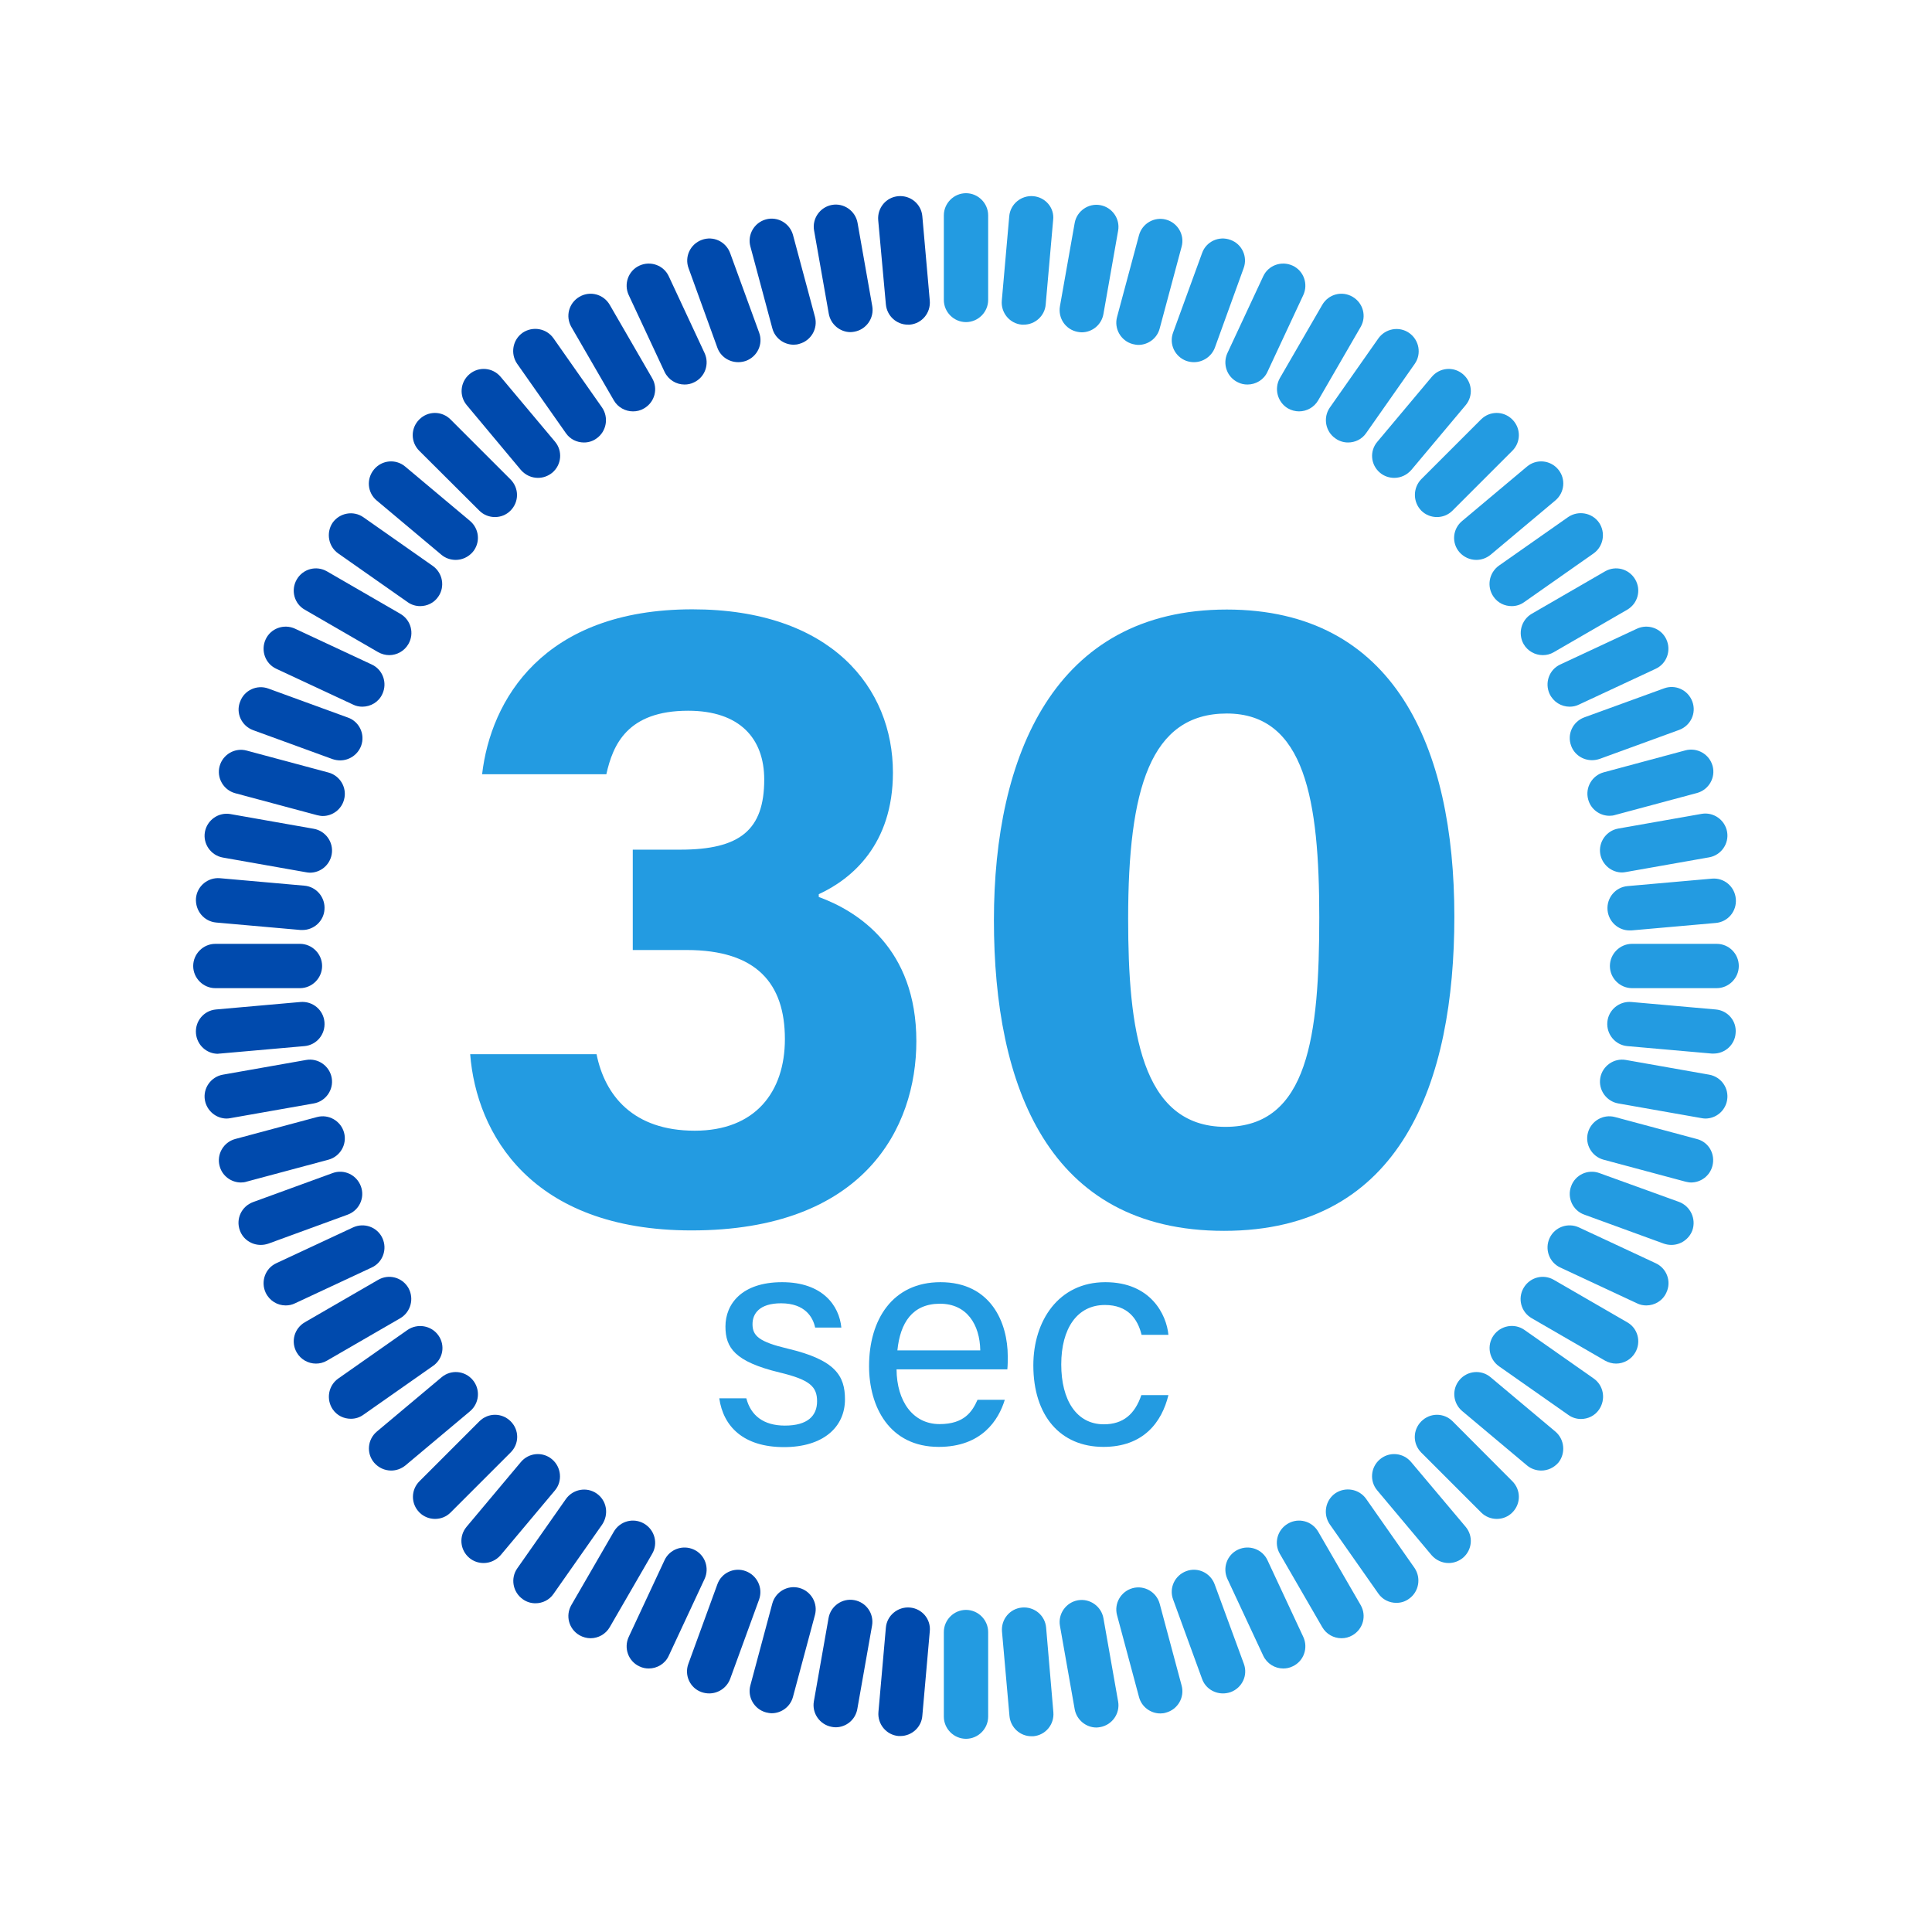 <svg version="1.0" preserveAspectRatio="xMidYMid meet" height="500" viewBox="0 0 375 375" zoomAndPan="magnify" width="500" xmlns:xlink="http://www.w3.org/1999/xlink" xmlns="http://www.w3.org/2000/svg"><defs><clipPath id="0b3fde0ad0"><path clip-rule="nonzero" d="M 37.5 183 L 63 183 L 63 192 L 37.5 192 Z M 37.5 183"></path></clipPath><clipPath id="37e37c6da4"><path clip-rule="nonzero" d="M 183 312 L 192 312 L 192 337.5 L 183 337.5 Z M 183 312"></path></clipPath><clipPath id="db7137e757"><path clip-rule="nonzero" d="M 194 312 L 205 312 L 205 337.5 L 194 337.5 Z M 194 312"></path></clipPath><clipPath id="ed4079f0c3"><path clip-rule="nonzero" d="M 312 183 L 337.5 183 L 337.5 192 L 312 192 Z M 312 183"></path></clipPath><clipPath id="53602cebe7"><path clip-rule="nonzero" d="M 183 37.5 L 192 37.5 L 192 63 L 183 63 Z M 183 37.5"></path></clipPath></defs><rect fill-opacity="1" height="450" y="-37.5" fill="#ffffff" width="450" x="-37.5"></rect><rect fill-opacity="1" height="450" y="-37.5" fill="#ffffff" width="450" x="-37.5"></rect><path fill-rule="nonzero" fill-opacity="1" d="M 171.949 59.09 C 172.156 61.32 174.02 63.016 176.211 63.016 C 176.332 63.016 176.457 63.016 176.582 63.016 C 178.938 62.809 180.676 60.742 180.469 58.344 L 179.023 41.965 C 178.816 39.609 176.746 37.871 174.348 38.078 C 171.992 38.285 170.254 40.355 170.461 42.754 Z M 171.949 59.09" fill="#004aad"></path><path fill-rule="nonzero" fill-opacity="1" d="M 166.449 43.25 C 166.035 40.934 163.801 39.359 161.488 39.773 C 159.172 40.188 157.598 42.422 158.012 44.738 L 160.867 60.906 C 161.238 62.977 163.059 64.465 165.086 64.465 C 165.332 64.465 165.582 64.422 165.828 64.383 C 168.145 63.969 169.715 61.734 169.305 59.418 Z M 166.449 43.25" fill="#004aad"></path><path fill-rule="nonzero" fill-opacity="1" d="M 149.906 63.719 C 150.402 65.621 152.141 66.906 154.043 66.906 C 154.414 66.906 154.785 66.863 155.16 66.738 C 157.434 66.117 158.797 63.762 158.18 61.488 L 153.918 45.605 C 153.297 43.332 150.941 41.965 148.668 42.586 C 146.391 43.207 145.027 45.566 145.648 47.84 Z M 149.906 63.719" fill="#004aad"></path><path fill-rule="nonzero" fill-opacity="1" d="M 139.238 67.484 C 139.855 69.219 141.512 70.297 143.289 70.297 C 143.785 70.297 144.281 70.215 144.777 70.047 C 147.012 69.219 148.172 66.781 147.344 64.547 L 141.719 49.121 C 140.891 46.887 138.453 45.73 136.219 46.559 C 133.984 47.383 132.828 49.824 133.652 52.059 Z M 139.238 67.484" fill="#004aad"></path><path fill-rule="nonzero" fill-opacity="1" d="M 128.98 72.156 C 129.727 73.727 131.254 74.637 132.867 74.637 C 133.488 74.637 134.109 74.516 134.688 74.223 C 136.84 73.23 137.75 70.668 136.754 68.516 L 129.809 53.629 C 128.816 51.477 126.25 50.57 124.102 51.562 C 121.949 52.555 121.039 55.117 122.031 57.27 Z M 128.98 72.156" fill="#004aad"></path><path fill-rule="nonzero" fill-opacity="1" d="M 119.137 77.699 C 119.922 79.062 121.371 79.848 122.859 79.848 C 123.605 79.848 124.309 79.684 125.012 79.27 C 127.078 78.07 127.781 75.465 126.582 73.398 L 118.352 59.172 C 117.152 57.102 114.547 56.398 112.48 57.598 C 110.41 58.797 109.707 61.402 110.906 63.473 Z M 119.137 77.699" fill="#004aad"></path><path fill-rule="nonzero" fill-opacity="1" d="M 109.832 84.066 C 110.66 85.266 111.984 85.887 113.348 85.887 C 114.215 85.887 115.043 85.641 115.789 85.102 C 117.73 83.738 118.188 81.047 116.863 79.105 L 107.434 65.664 C 106.07 63.719 103.383 63.266 101.438 64.59 C 99.492 65.953 99.039 68.641 100.363 70.586 Z M 109.832 84.066" fill="#004aad"></path><path fill-rule="nonzero" fill-opacity="1" d="M 101.105 91.223 C 101.977 92.215 103.176 92.754 104.414 92.754 C 105.406 92.754 106.359 92.422 107.188 91.758 C 109.004 90.23 109.254 87.543 107.723 85.723 L 97.176 73.148 C 95.648 71.328 92.961 71.082 91.141 72.613 C 89.32 74.141 89.07 76.828 90.602 78.648 Z M 101.105 91.223" fill="#004aad"></path><path fill-rule="nonzero" fill-opacity="1" d="M 93.043 99.121 C 93.867 99.949 94.984 100.363 96.062 100.363 C 97.176 100.363 98.254 99.949 99.078 99.121 C 100.777 97.426 100.777 94.738 99.078 93.043 L 87.457 81.422 C 85.762 79.727 83.074 79.727 81.379 81.422 C 79.684 83.117 79.684 85.805 81.379 87.5 Z M 93.043 99.121" fill="#004aad"></path><path fill-rule="nonzero" fill-opacity="1" d="M 73.109 97.137 L 85.68 107.684 C 86.465 108.344 87.457 108.676 88.453 108.676 C 89.691 108.676 90.891 108.137 91.758 107.145 C 93.289 105.324 93.043 102.637 91.223 101.105 L 78.648 90.559 C 76.828 89.031 74.141 89.277 72.613 91.098 C 71.082 92.918 71.289 95.605 73.109 97.137 Z M 73.109 97.137" fill="#004aad"></path><path fill-rule="nonzero" fill-opacity="1" d="M 65.664 107.434 L 79.105 116.863 C 79.848 117.402 80.719 117.648 81.543 117.648 C 82.91 117.648 84.234 117.027 85.059 115.828 C 86.426 113.887 85.93 111.199 83.984 109.832 L 70.543 100.402 C 68.602 99.039 65.91 99.535 64.547 101.477 C 63.266 103.422 63.719 106.07 65.664 107.434 Z M 65.664 107.434" fill="#004aad"></path><path fill-rule="nonzero" fill-opacity="1" d="M 59.172 118.352 L 73.398 126.582 C 74.059 126.953 74.805 127.16 75.547 127.16 C 77.035 127.16 78.484 126.375 79.27 125.012 C 80.469 122.941 79.766 120.336 77.699 119.137 L 63.473 110.906 C 61.402 109.707 58.797 110.41 57.598 112.48 C 56.398 114.547 57.102 117.195 59.172 118.352 Z M 59.172 118.352" fill="#004aad"></path><path fill-rule="nonzero" fill-opacity="1" d="M 53.629 129.809 L 68.516 136.754 C 69.098 137.047 69.715 137.168 70.336 137.168 C 71.949 137.168 73.523 136.258 74.223 134.688 C 75.219 132.539 74.309 129.973 72.156 128.98 L 57.27 122.031 C 55.117 121.039 52.555 121.949 51.562 124.102 C 50.57 126.25 51.477 128.816 53.629 129.809 Z M 53.629 129.809" fill="#004aad"></path><path fill-rule="nonzero" fill-opacity="1" d="M 49.121 141.719 L 64.547 147.344 C 65.043 147.508 65.539 147.59 66.035 147.59 C 67.773 147.59 69.426 146.516 70.09 144.777 C 70.918 142.547 69.758 140.062 67.523 139.277 L 52.098 133.652 C 49.867 132.828 47.383 133.984 46.598 136.219 C 45.73 138.41 46.887 140.891 49.121 141.719 Z M 49.121 141.719" fill="#004aad"></path><path fill-rule="nonzero" fill-opacity="1" d="M 45.648 153.961 L 61.527 158.219 C 61.898 158.301 62.273 158.387 62.645 158.387 C 64.547 158.387 66.285 157.102 66.781 155.199 C 67.402 152.926 66.035 150.57 63.762 149.949 L 47.879 145.688 C 45.605 145.066 43.25 146.434 42.629 148.707 C 42.008 150.98 43.371 153.34 45.648 153.961 Z M 45.648 153.961" fill="#004aad"></path><path fill-rule="nonzero" fill-opacity="1" d="M 43.25 166.449 L 59.418 169.305 C 59.668 169.344 59.914 169.387 60.164 169.387 C 62.191 169.387 64.008 167.938 64.383 165.828 C 64.797 163.512 63.223 161.281 60.906 160.867 L 44.738 158.012 C 42.422 157.598 40.188 159.172 39.773 161.488 C 39.359 163.801 40.934 166.035 43.25 166.449 Z M 43.25 166.449" fill="#004aad"></path><path fill-rule="nonzero" fill-opacity="1" d="M 41.965 179.062 L 58.344 180.512 C 58.469 180.512 58.594 180.512 58.715 180.512 C 60.906 180.512 62.809 178.816 62.977 176.582 C 63.184 174.223 61.445 172.117 59.09 171.91 L 42.711 170.461 C 40.355 170.254 38.246 171.992 38.039 174.348 C 37.871 176.789 39.609 178.855 41.965 179.062 Z M 41.965 179.062" fill="#004aad"></path><g clip-path="url(#0b3fde0ad0)"><path fill-rule="nonzero" fill-opacity="1" d="M 41.801 191.801 L 58.219 191.801 C 60.578 191.801 62.52 189.855 62.52 187.5 C 62.52 185.145 60.578 183.199 58.219 183.199 L 41.801 183.199 C 39.445 183.199 37.5 185.145 37.5 187.5 C 37.5 189.855 39.445 191.801 41.801 191.801 Z M 41.801 191.801" fill="#004aad"></path></g><path fill-rule="nonzero" fill-opacity="1" d="M 42.711 204.496 L 59.09 203.051 C 61.445 202.844 63.184 200.777 62.977 198.375 C 62.77 196.02 60.699 194.281 58.301 194.488 L 41.926 195.938 C 39.566 196.145 37.832 198.211 38.039 200.609 C 38.246 202.844 40.105 204.539 42.297 204.539 C 42.461 204.496 42.586 204.496 42.711 204.496 Z M 42.711 204.496" fill="#004aad"></path><path fill-rule="nonzero" fill-opacity="1" d="M 44.738 217.027 L 60.906 214.176 C 63.223 213.762 64.797 211.527 64.383 209.211 C 63.969 206.895 61.734 205.324 59.418 205.738 L 43.25 208.594 C 40.934 209.004 39.359 211.238 39.773 213.555 C 40.148 215.621 41.965 217.109 43.992 217.109 C 44.242 217.109 44.488 217.07 44.738 217.027 Z M 44.738 217.027" fill="#004aad"></path><path fill-rule="nonzero" fill-opacity="1" d="M 47.879 229.352 L 63.762 225.094 C 66.035 224.473 67.402 222.117 66.781 219.84 C 66.16 217.566 63.801 216.203 61.527 216.82 L 45.648 221.082 C 43.371 221.703 42.008 224.059 42.629 226.332 C 43.125 228.234 44.863 229.52 46.766 229.52 C 47.137 229.52 47.508 229.477 47.879 229.352 Z M 47.879 229.352" fill="#004aad"></path><path fill-rule="nonzero" fill-opacity="1" d="M 67.484 235.762 C 69.715 234.938 70.875 232.496 70.047 230.262 C 69.219 228.031 66.781 226.871 64.547 227.699 L 49.121 233.324 C 46.887 234.148 45.73 236.59 46.559 238.824 C 47.176 240.559 48.832 241.637 50.609 241.637 C 51.105 241.637 51.602 241.555 52.098 241.387 Z M 67.484 235.762" fill="#004aad"></path><path fill-rule="nonzero" fill-opacity="1" d="M 72.156 246.02 C 74.309 245.027 75.219 242.461 74.223 240.312 C 73.23 238.16 70.668 237.25 68.516 238.246 L 53.629 245.191 C 51.477 246.184 50.57 248.75 51.562 250.898 C 52.305 252.473 53.836 253.383 55.449 253.383 C 56.07 253.383 56.688 253.258 57.27 252.969 Z M 72.156 246.02" fill="#004aad"></path><path fill-rule="nonzero" fill-opacity="1" d="M 79.27 249.988 C 78.07 247.922 75.465 247.219 73.398 248.418 L 59.172 256.648 C 57.102 257.848 56.398 260.453 57.598 262.52 C 58.387 263.887 59.832 264.672 61.32 264.672 C 62.066 264.672 62.77 264.504 63.473 264.094 L 77.699 255.863 C 79.727 254.664 80.43 252.059 79.27 249.988 Z M 79.27 249.988" fill="#004aad"></path><path fill-rule="nonzero" fill-opacity="1" d="M 85.102 259.211 C 83.738 257.27 81.047 256.812 79.105 258.137 L 65.664 267.566 C 63.719 268.93 63.266 271.617 64.59 273.562 C 65.414 274.762 66.738 275.383 68.105 275.383 C 68.973 275.383 69.801 275.133 70.543 274.598 L 83.984 265.168 C 86.012 263.801 86.465 261.156 85.102 259.211 Z M 85.102 259.211" fill="#004aad"></path><path fill-rule="nonzero" fill-opacity="1" d="M 91.758 267.855 C 90.23 266.035 87.543 265.789 85.723 267.316 L 73.148 277.863 C 71.328 279.395 71.082 282.082 72.613 283.902 C 73.48 284.895 74.68 285.434 75.922 285.434 C 76.914 285.434 77.863 285.102 78.691 284.441 L 91.262 273.895 C 93.043 272.363 93.289 269.676 91.758 267.855 Z M 91.758 267.855" fill="#004aad"></path><path fill-rule="nonzero" fill-opacity="1" d="M 99.121 275.879 C 97.426 274.184 94.738 274.184 93.043 275.879 L 81.422 287.5 C 79.727 289.195 79.727 291.883 81.422 293.578 C 82.246 294.406 83.363 294.82 84.441 294.82 C 85.555 294.82 86.633 294.406 87.457 293.578 L 99.078 281.957 C 100.816 280.262 100.816 277.574 99.121 275.879 Z M 99.121 275.879" fill="#004aad"></path><path fill-rule="nonzero" fill-opacity="1" d="M 107.145 283.242 C 105.324 281.711 102.637 281.957 101.105 283.777 L 90.559 296.352 C 89.031 298.172 89.277 300.859 91.098 302.387 C 91.883 303.051 92.875 303.383 93.867 303.383 C 95.109 303.383 96.309 302.844 97.176 301.852 L 107.723 289.277 C 109.211 287.5 108.965 284.77 107.145 283.242 Z M 107.145 283.242" fill="#004aad"></path><path fill-rule="nonzero" fill-opacity="1" d="M 115.828 289.898 C 113.887 288.535 111.199 289.031 109.832 290.973 L 100.402 304.414 C 99.039 306.359 99.535 309.047 101.477 310.41 C 102.223 310.949 103.09 311.195 103.918 311.195 C 105.285 311.195 106.605 310.578 107.434 309.379 L 116.863 295.938 C 118.227 293.91 117.773 291.262 115.828 289.898 Z M 115.828 289.898" fill="#004aad"></path><path fill-rule="nonzero" fill-opacity="1" d="M 125.012 295.73 C 122.941 294.531 120.336 295.234 119.137 297.301 L 110.906 311.527 C 109.707 313.598 110.41 316.203 112.48 317.402 C 113.141 317.773 113.887 317.98 114.629 317.98 C 116.117 317.98 117.566 317.195 118.352 315.828 L 126.582 301.602 C 127.781 299.574 127.078 296.93 125.012 295.73 Z M 125.012 295.73" fill="#004aad"></path><path fill-rule="nonzero" fill-opacity="1" d="M 134.688 300.777 C 132.539 299.781 129.973 300.691 128.98 302.844 L 122.031 317.73 C 121.039 319.883 121.949 322.445 124.102 323.438 C 124.68 323.727 125.301 323.852 125.922 323.852 C 127.531 323.852 129.105 322.941 129.809 321.371 L 136.754 306.484 C 137.75 304.332 136.84 301.77 134.688 300.777 Z M 134.688 300.777" fill="#004aad"></path><path fill-rule="nonzero" fill-opacity="1" d="M 144.738 304.953 C 142.504 304.125 140.023 305.285 139.238 307.516 L 133.613 322.941 C 132.785 325.176 133.941 327.656 136.176 328.441 C 136.672 328.609 137.168 328.691 137.664 328.691 C 139.402 328.691 141.059 327.617 141.719 325.879 L 147.344 310.453 C 148.129 308.219 146.969 305.781 144.738 304.953 Z M 144.738 304.953" fill="#004aad"></path><path fill-rule="nonzero" fill-opacity="1" d="M 155.16 308.219 C 152.883 307.598 150.527 308.965 149.906 311.238 L 145.648 327.121 C 145.027 329.395 146.391 331.75 148.668 332.371 C 149.039 332.453 149.41 332.539 149.781 332.539 C 151.684 332.539 153.422 331.254 153.918 329.352 L 158.18 313.473 C 158.797 311.195 157.434 308.84 155.16 308.219 Z M 155.16 308.219" fill="#004aad"></path><path fill-rule="nonzero" fill-opacity="1" d="M 165.789 310.578 C 163.473 310.164 161.238 311.734 160.824 314.051 L 157.973 330.223 C 157.559 332.539 159.129 334.77 161.445 335.184 C 161.695 335.227 161.941 335.266 162.191 335.266 C 164.215 335.266 166.035 333.82 166.406 331.711 L 169.262 315.539 C 169.676 313.223 168.145 310.992 165.789 310.578 Z M 165.789 310.578" fill="#004aad"></path><path fill-rule="nonzero" fill-opacity="1" d="M 176.625 312.023 C 174.266 311.816 172.156 313.555 171.949 315.91 L 170.504 332.289 C 170.297 334.645 172.031 336.754 174.391 336.961 C 174.516 336.961 174.637 336.961 174.762 336.961 C 176.953 336.961 178.855 335.266 179.023 333.035 L 180.469 316.656 C 180.719 314.301 178.98 312.23 176.625 312.023 Z M 176.625 312.023" fill="#004aad"></path><g clip-path="url(#37e37c6da4)"><path fill-rule="nonzero" fill-opacity="1" d="M 187.5 312.48 C 185.145 312.48 183.199 314.422 183.199 316.781 L 183.199 333.199 C 183.199 335.555 185.145 337.5 187.5 337.5 C 189.855 337.5 191.801 335.555 191.801 333.199 L 191.801 316.781 C 191.801 314.422 189.855 312.48 187.5 312.48 Z M 187.5 312.48" fill="#239be1"></path></g><g clip-path="url(#db7137e757)"><path fill-rule="nonzero" fill-opacity="1" d="M 203.051 315.91 C 202.844 313.555 200.777 311.816 198.375 312.023 C 196.02 312.23 194.281 314.301 194.488 316.699 L 195.938 333.074 C 196.145 335.309 198.004 337.004 200.195 337.004 C 200.32 337.004 200.445 337.004 200.57 337.004 C 202.926 336.797 204.664 334.73 204.457 332.332 Z M 203.051 315.91" fill="#239be1"></path></g><path fill-rule="nonzero" fill-opacity="1" d="M 214.176 314.094 C 213.762 311.777 211.527 310.203 209.211 310.617 C 206.895 311.031 205.324 313.266 205.738 315.582 L 208.594 331.75 C 208.965 333.82 210.785 335.309 212.809 335.309 C 213.059 335.309 213.305 335.266 213.555 335.227 C 215.871 334.812 217.441 332.578 217.027 330.262 Z M 214.176 314.094" fill="#239be1"></path><path fill-rule="nonzero" fill-opacity="1" d="M 225.094 311.281 C 224.473 309.004 222.117 307.641 219.84 308.262 C 217.566 308.883 216.203 311.238 216.82 313.512 L 221.082 329.395 C 221.578 331.297 223.316 332.578 225.219 332.578 C 225.59 332.578 225.961 332.539 226.332 332.414 C 228.609 331.793 229.973 329.434 229.352 327.16 Z M 225.094 311.281" fill="#239be1"></path><path fill-rule="nonzero" fill-opacity="1" d="M 235.762 307.516 C 234.938 305.285 232.496 304.125 230.262 304.953 C 228.031 305.781 226.871 308.219 227.699 310.453 L 233.324 325.879 C 233.941 327.617 235.598 328.691 237.375 328.691 C 237.871 328.691 238.367 328.609 238.863 328.441 C 241.098 327.617 242.258 325.176 241.43 322.941 Z M 235.762 307.516" fill="#239be1"></path><path fill-rule="nonzero" fill-opacity="1" d="M 246.02 302.844 C 245.027 300.691 242.461 299.781 240.312 300.777 C 238.16 301.77 237.25 304.332 238.246 306.484 L 245.191 321.371 C 245.938 322.941 247.469 323.852 249.078 323.852 C 249.699 323.852 250.32 323.727 250.898 323.438 C 253.051 322.445 253.961 319.883 252.969 317.73 Z M 246.02 302.844" fill="#239be1"></path><path fill-rule="nonzero" fill-opacity="1" d="M 255.863 297.301 C 254.664 295.234 252.059 294.531 249.988 295.73 C 247.922 296.93 247.219 299.535 248.418 301.602 L 256.648 315.828 C 257.434 317.195 258.883 317.98 260.371 317.98 C 261.113 317.98 261.816 317.812 262.52 317.402 C 264.59 316.203 265.293 313.598 264.094 311.527 Z M 255.863 297.301" fill="#239be1"></path><path fill-rule="nonzero" fill-opacity="1" d="M 265.168 290.934 C 263.801 288.988 261.113 288.535 259.172 289.855 C 257.227 291.223 256.773 293.91 258.094 295.855 L 267.523 309.293 C 268.352 310.496 269.676 311.113 271.039 311.113 C 271.91 311.113 272.734 310.867 273.48 310.328 C 275.426 308.965 275.879 306.277 274.555 304.332 Z M 265.168 290.934" fill="#239be1"></path><path fill-rule="nonzero" fill-opacity="1" d="M 273.895 283.777 C 272.363 281.957 269.676 281.711 267.855 283.242 C 266.035 284.77 265.789 287.457 267.316 289.277 L 277.863 301.852 C 278.73 302.844 279.934 303.383 281.172 303.383 C 282.164 303.383 283.117 303.051 283.941 302.387 C 285.762 300.859 286.012 298.172 284.48 296.352 Z M 273.895 283.777" fill="#239be1"></path><path fill-rule="nonzero" fill-opacity="1" d="M 281.957 275.879 C 280.262 274.184 277.574 274.184 275.879 275.879 C 274.184 277.574 274.184 280.262 275.879 281.957 L 287.5 293.578 C 288.328 294.406 289.445 294.82 290.52 294.82 C 291.637 294.82 292.711 294.406 293.539 293.578 C 295.234 291.883 295.234 289.195 293.539 287.5 Z M 281.957 275.879" fill="#239be1"></path><path fill-rule="nonzero" fill-opacity="1" d="M 301.891 277.863 L 289.32 267.316 C 287.5 265.789 284.812 266.035 283.281 267.855 C 281.75 269.676 282 272.363 283.82 273.895 L 296.391 284.441 C 297.176 285.102 298.172 285.434 299.164 285.434 C 300.402 285.434 301.602 284.895 302.473 283.902 C 303.918 282.125 303.711 279.395 301.891 277.863 Z M 301.891 277.863" fill="#239be1"></path><path fill-rule="nonzero" fill-opacity="1" d="M 309.336 267.566 L 295.895 258.137 C 293.953 256.773 291.262 257.27 289.898 259.211 C 288.535 261.156 289.031 263.844 290.973 265.207 L 304.414 274.637 C 305.16 275.176 306.027 275.426 306.855 275.426 C 308.219 275.426 309.543 274.805 310.371 273.605 C 311.734 271.617 311.281 268.93 309.336 267.566 Z M 309.336 267.566" fill="#239be1"></path><path fill-rule="nonzero" fill-opacity="1" d="M 315.828 256.648 L 301.602 248.418 C 299.535 247.219 296.93 247.922 295.73 249.988 C 294.531 252.059 295.234 254.664 297.301 255.863 L 311.527 264.094 C 312.191 264.465 312.934 264.672 313.68 264.672 C 315.168 264.672 316.613 263.887 317.402 262.52 C 318.602 260.453 317.898 257.805 315.828 256.648 Z M 315.828 256.648" fill="#239be1"></path><path fill-rule="nonzero" fill-opacity="1" d="M 321.371 245.191 L 306.484 238.246 C 304.332 237.25 301.77 238.16 300.777 240.312 C 299.781 242.461 300.691 245.027 302.844 246.02 L 317.73 252.969 C 318.312 253.258 318.93 253.383 319.551 253.383 C 321.164 253.383 322.734 252.473 323.438 250.898 C 324.473 248.75 323.52 246.184 321.371 245.191 Z M 321.371 245.191" fill="#239be1"></path><path fill-rule="nonzero" fill-opacity="1" d="M 325.879 233.281 L 310.453 227.699 C 308.219 226.871 305.738 228.031 304.953 230.262 C 304.125 232.496 305.285 234.977 307.516 235.762 L 322.941 241.387 C 323.438 241.555 323.934 241.637 324.43 241.637 C 326.168 241.637 327.824 240.559 328.484 238.824 C 329.27 236.59 328.113 234.109 325.879 233.281 Z M 325.879 233.281" fill="#239be1"></path><path fill-rule="nonzero" fill-opacity="1" d="M 329.352 221.082 L 313.473 216.82 C 311.195 216.203 308.84 217.566 308.219 219.84 C 307.598 222.117 308.965 224.473 311.238 225.094 L 327.121 229.352 C 327.492 229.434 327.863 229.52 328.234 229.52 C 330.137 229.52 331.875 228.234 332.371 226.332 C 332.992 224.02 331.668 221.66 329.352 221.082 Z M 329.352 221.082" fill="#239be1"></path><path fill-rule="nonzero" fill-opacity="1" d="M 331.75 208.594 L 315.582 205.738 C 313.266 205.324 311.031 206.895 310.617 209.211 C 310.203 211.527 311.777 213.762 314.094 214.176 L 330.262 217.027 C 330.512 217.07 330.758 217.109 331.008 217.109 C 333.035 217.109 334.852 215.664 335.227 213.555 C 335.641 211.195 334.066 209.004 331.75 208.594 Z M 331.75 208.594" fill="#239be1"></path><path fill-rule="nonzero" fill-opacity="1" d="M 333.035 195.938 L 316.656 194.488 C 314.301 194.281 312.191 196.02 311.984 198.375 C 311.777 200.734 313.512 202.844 315.871 203.051 L 332.246 204.496 C 332.371 204.496 332.496 204.496 332.621 204.496 C 334.812 204.496 336.715 202.801 336.879 200.57 C 337.129 198.211 335.391 196.145 333.035 195.938 Z M 333.035 195.938" fill="#239be1"></path><g clip-path="url(#ed4079f0c3)"><path fill-rule="nonzero" fill-opacity="1" d="M 333.199 183.199 L 316.781 183.199 C 314.422 183.199 312.48 185.145 312.48 187.5 C 312.48 189.855 314.422 191.801 316.781 191.801 L 333.199 191.801 C 335.555 191.801 337.5 189.855 337.5 187.5 C 337.5 185.145 335.598 183.199 333.199 183.199 Z M 333.199 183.199" fill="#239be1"></path></g><path fill-rule="nonzero" fill-opacity="1" d="M 332.289 170.543 L 315.91 171.992 C 313.555 172.199 311.816 174.266 312.023 176.664 C 312.23 178.898 314.094 180.594 316.285 180.594 C 316.406 180.594 316.531 180.594 316.656 180.594 L 333.035 179.145 C 335.391 178.938 337.129 176.871 336.922 174.473 C 336.715 172.074 334.645 170.336 332.289 170.543 Z M 332.289 170.543" fill="#239be1"></path><path fill-rule="nonzero" fill-opacity="1" d="M 330.262 157.973 L 314.094 160.824 C 311.777 161.238 310.203 163.473 310.617 165.789 C 310.992 167.855 312.809 169.344 314.836 169.344 C 315.086 169.344 315.332 169.305 315.582 169.262 L 331.75 166.406 C 334.066 165.996 335.641 163.762 335.227 161.445 C 334.812 159.129 332.578 157.559 330.262 157.973 Z M 330.262 157.973" fill="#239be1"></path><path fill-rule="nonzero" fill-opacity="1" d="M 327.121 145.648 L 311.281 149.906 C 309.004 150.527 307.641 152.883 308.262 155.16 C 308.758 157.062 310.496 158.344 312.398 158.344 C 312.77 158.344 313.141 158.301 313.512 158.18 L 329.395 153.918 C 331.668 153.297 333.035 150.941 332.414 148.668 C 331.793 146.391 329.434 145.027 327.121 145.648 Z M 327.121 145.648" fill="#239be1"></path><path fill-rule="nonzero" fill-opacity="1" d="M 307.516 139.238 C 305.285 140.062 304.125 142.504 304.953 144.738 C 305.574 146.473 307.227 147.551 309.004 147.551 C 309.5 147.551 309.996 147.469 310.496 147.301 L 325.922 141.676 C 328.152 140.852 329.312 138.41 328.484 136.176 C 327.656 133.941 325.219 132.785 322.984 133.613 Z M 307.516 139.238" fill="#239be1"></path><path fill-rule="nonzero" fill-opacity="1" d="M 302.844 128.98 C 300.691 129.973 299.781 132.539 300.777 134.688 C 301.52 136.258 303.051 137.168 304.664 137.168 C 305.285 137.168 305.902 137.047 306.484 136.754 L 321.371 129.809 C 323.523 128.816 324.43 126.25 323.438 124.102 C 322.445 121.949 319.883 121.039 317.73 122.031 Z M 302.844 128.98" fill="#239be1"></path><path fill-rule="nonzero" fill-opacity="1" d="M 295.73 125.012 C 296.516 126.375 297.965 127.16 299.453 127.16 C 300.195 127.16 300.898 126.996 301.602 126.582 L 315.828 118.352 C 317.898 117.152 318.602 114.547 317.402 112.48 C 316.203 110.41 313.598 109.707 311.527 110.906 L 297.301 119.137 C 295.273 120.336 294.57 122.941 295.73 125.012 Z M 295.73 125.012" fill="#239be1"></path><path fill-rule="nonzero" fill-opacity="1" d="M 289.898 115.828 C 290.727 117.027 292.051 117.648 293.414 117.648 C 294.281 117.648 295.109 117.402 295.855 116.863 L 309.293 107.434 C 311.238 106.07 311.695 103.383 310.371 101.438 C 309.004 99.492 306.316 99.039 304.375 100.363 L 290.934 109.793 C 288.988 111.195 288.535 113.887 289.898 115.828 Z M 289.898 115.828" fill="#239be1"></path><path fill-rule="nonzero" fill-opacity="1" d="M 283.242 107.145 C 284.109 108.137 285.309 108.676 286.547 108.676 C 287.543 108.676 288.492 108.344 289.32 107.684 L 301.891 97.137 C 303.711 95.605 303.961 92.918 302.43 91.098 C 300.898 89.277 298.211 89.031 296.391 90.559 L 283.82 101.105 C 281.957 102.637 281.711 105.324 283.242 107.145 Z M 283.242 107.145" fill="#239be1"></path><path fill-rule="nonzero" fill-opacity="1" d="M 275.879 99.121 C 276.707 99.949 277.824 100.363 278.898 100.363 C 280.016 100.363 281.09 99.949 281.918 99.121 L 293.539 87.5 C 295.234 85.805 295.234 83.117 293.539 81.422 C 291.844 79.727 289.152 79.727 287.457 81.422 L 275.836 93.043 C 274.223 94.738 274.223 97.426 275.879 99.121 Z M 275.879 99.121" fill="#239be1"></path><path fill-rule="nonzero" fill-opacity="1" d="M 267.855 91.758 C 268.641 92.422 269.633 92.754 270.625 92.754 C 271.867 92.754 273.066 92.215 273.934 91.223 L 284.48 78.648 C 286.012 76.828 285.762 74.141 283.941 72.613 C 282.125 71.082 279.434 71.328 277.906 73.148 L 267.359 85.723 C 265.789 87.543 266.035 90.23 267.855 91.758 Z M 267.855 91.758" fill="#239be1"></path><path fill-rule="nonzero" fill-opacity="1" d="M 259.211 85.102 C 259.957 85.641 260.824 85.887 261.652 85.887 C 263.016 85.887 264.34 85.266 265.168 84.066 L 274.598 70.625 C 275.961 68.684 275.465 65.996 273.523 64.629 C 271.578 63.266 268.891 63.762 267.523 65.707 L 258.094 79.145 C 256.773 81.09 257.27 83.777 259.211 85.102 Z M 259.211 85.102" fill="#239be1"></path><path fill-rule="nonzero" fill-opacity="1" d="M 249.988 79.27 C 250.652 79.641 251.395 79.848 252.141 79.848 C 253.629 79.848 255.078 79.062 255.863 77.699 L 264.094 63.473 C 265.293 61.402 264.59 58.797 262.52 57.598 C 260.453 56.398 257.848 57.102 256.648 59.172 L 248.418 73.398 C 247.262 75.465 247.965 78.07 249.988 79.27 Z M 249.988 79.27" fill="#239be1"></path><path fill-rule="nonzero" fill-opacity="1" d="M 240.312 74.223 C 240.891 74.516 241.512 74.637 242.133 74.637 C 243.746 74.637 245.316 73.727 246.02 72.156 L 252.969 57.27 C 253.961 55.117 253.051 52.555 250.898 51.562 C 248.75 50.57 246.184 51.477 245.191 53.629 L 238.246 68.516 C 237.25 70.668 238.16 73.23 240.312 74.223 Z M 240.312 74.223" fill="#239be1"></path><path fill-rule="nonzero" fill-opacity="1" d="M 230.262 70.047 C 230.758 70.215 231.254 70.297 231.75 70.297 C 233.488 70.297 235.145 69.219 235.805 67.484 L 241.387 52.059 C 242.215 49.824 241.059 47.344 238.824 46.559 C 236.59 45.73 234.109 46.887 233.324 49.121 L 227.699 64.547 C 226.871 66.781 228.031 69.219 230.262 70.047 Z M 230.262 70.047" fill="#239be1"></path><path fill-rule="nonzero" fill-opacity="1" d="M 219.84 66.781 C 220.215 66.863 220.586 66.945 220.957 66.945 C 222.859 66.945 224.598 65.664 225.094 63.762 L 229.352 47.879 C 229.973 45.605 228.609 43.25 226.332 42.629 C 224.059 42.008 221.703 43.371 221.082 45.648 L 216.82 61.527 C 216.203 63.801 217.566 66.16 219.84 66.781 Z M 219.84 66.781" fill="#239be1"></path><path fill-rule="nonzero" fill-opacity="1" d="M 209.211 64.422 C 209.461 64.465 209.707 64.504 209.957 64.504 C 211.984 64.504 213.801 63.059 214.176 60.949 L 217.027 44.777 C 217.441 42.461 215.871 40.23 213.555 39.816 C 211.238 39.402 209.004 40.973 208.594 43.289 L 205.738 59.418 C 205.324 61.777 206.855 64.008 209.211 64.422 Z M 209.211 64.422" fill="#239be1"></path><path fill-rule="nonzero" fill-opacity="1" d="M 200.57 38.078 C 198.211 37.871 196.102 39.609 195.895 41.965 L 194.449 58.344 C 194.242 60.699 195.977 62.809 198.336 63.016 C 198.461 63.016 198.582 63.016 198.707 63.016 C 200.898 63.016 202.801 61.32 202.969 59.09 L 204.414 42.711 C 204.703 40.355 202.926 38.285 200.57 38.078 Z M 200.57 38.078" fill="#239be1"></path><g clip-path="url(#53602cebe7)"><path fill-rule="nonzero" fill-opacity="1" d="M 187.5 37.5 C 185.145 37.5 183.199 39.445 183.199 41.801 L 183.199 58.219 C 183.199 60.578 185.145 62.52 187.5 62.52 C 189.855 62.52 191.801 60.578 191.801 58.219 L 191.801 41.801 C 191.801 39.445 189.855 37.5 187.5 37.5 Z M 187.5 37.5" fill="#239be1"></path></g><path fill-rule="nonzero" fill-opacity="1" d="M 158.922 174.102 L 158.922 173.562 C 165.293 170.625 173.316 163.969 173.316 149.949 C 173.316 133.531 161.363 118.27 134.398 118.27 C 105.324 118.27 95.234 135.969 93.578 150.277 L 117.691 150.277 C 118.973 144.531 121.785 137.953 133.57 137.953 C 143.578 137.953 148.336 143.332 148.336 151.312 C 148.336 161.074 143.664 164.918 132.039 164.918 L 122.82 164.918 L 122.82 184.398 L 133.281 184.398 C 146.848 184.398 152.348 190.891 152.348 201.684 C 152.348 211.941 146.598 219.469 134.852 219.469 C 122.859 219.469 117.402 212.602 115.789 204.621 L 91.262 204.621 C 92.461 220.008 103.051 238.824 134.234 238.824 C 167.691 238.824 177.863 218.93 177.863 202.098 C 177.863 184.066 166.492 176.871 158.922 174.102 Z M 158.922 174.102" fill="#239be1"></path><path fill-rule="nonzero" fill-opacity="1" d="M 238.121 118.312 C 204.621 118.312 192.918 146.723 192.918 178.609 C 192.918 210.824 203.465 238.906 237.582 238.906 C 272.117 238.906 282.289 209.875 282.289 177.906 C 282.289 144.82 270.543 118.312 238.121 118.312 Z M 237.871 218.723 C 221.414 218.723 218.973 199.699 218.973 178.32 C 218.973 153.133 223.273 138.492 238.121 138.492 C 253.34 138.492 256.07 155.449 256.07 178.031 C 256.07 200.941 253.961 218.723 237.871 218.723 Z M 237.871 218.723" fill="#239be1"></path><path fill-rule="nonzero" fill-opacity="1" d="M 152.926 261.777 C 147.344 260.453 146.062 259.293 146.062 257.02 C 146.062 255.035 147.344 252.969 151.602 252.969 C 156.277 252.969 157.805 255.695 158.219 257.684 L 163.305 257.684 C 162.895 253.422 159.668 248.871 151.809 248.871 C 143.953 248.871 140.809 253.133 140.809 257.477 C 140.809 261.609 142.629 264.301 151.355 266.406 C 157.188 267.812 158.594 269.137 158.594 271.992 C 158.594 274.762 156.812 276.707 152.348 276.707 C 148.211 276.707 145.73 274.762 144.863 271.414 L 139.609 271.414 C 140.395 276.871 144.281 280.883 152.18 280.883 C 159.793 280.883 164.008 276.996 164.008 271.617 C 164.008 267.07 162.191 263.969 152.926 261.777 Z M 152.926 261.777" fill="#239be1"></path><path fill-rule="nonzero" fill-opacity="1" d="M 182.539 248.871 C 173.273 248.871 168.684 256.109 168.684 265.168 C 168.684 273.023 172.613 280.84 182.207 280.84 C 190.559 280.84 193.828 275.629 195.027 271.703 L 189.734 271.703 C 188.742 273.934 187.211 276.418 182.371 276.418 C 177.203 276.418 174.059 271.992 174.02 265.789 L 195.523 265.789 C 195.605 264.961 195.605 264.176 195.605 263.266 C 195.605 256.773 192.379 248.871 182.539 248.871 Z M 174.184 262.105 C 174.723 256.773 177.078 253.051 182.453 253.051 C 187.664 253.051 190.188 257.102 190.27 262.105 Z M 174.184 262.105" fill="#239be1"></path><path fill-rule="nonzero" fill-opacity="1" d="M 214.258 276.457 C 208.965 276.457 205.988 271.785 205.988 264.836 C 205.988 257.891 209.047 253.297 214.465 253.297 C 218.891 253.297 220.832 255.988 221.578 259.09 L 226.789 259.09 C 226.418 255.16 223.355 248.871 214.547 248.871 C 205.449 248.871 200.57 256.398 200.57 265.004 C 200.57 274.762 205.781 280.84 214.176 280.84 C 221.949 280.84 225.508 276.043 226.789 270.793 L 221.535 270.793 C 220.297 274.43 218.062 276.457 214.258 276.457 Z M 214.258 276.457" fill="#239be1"></path></svg>